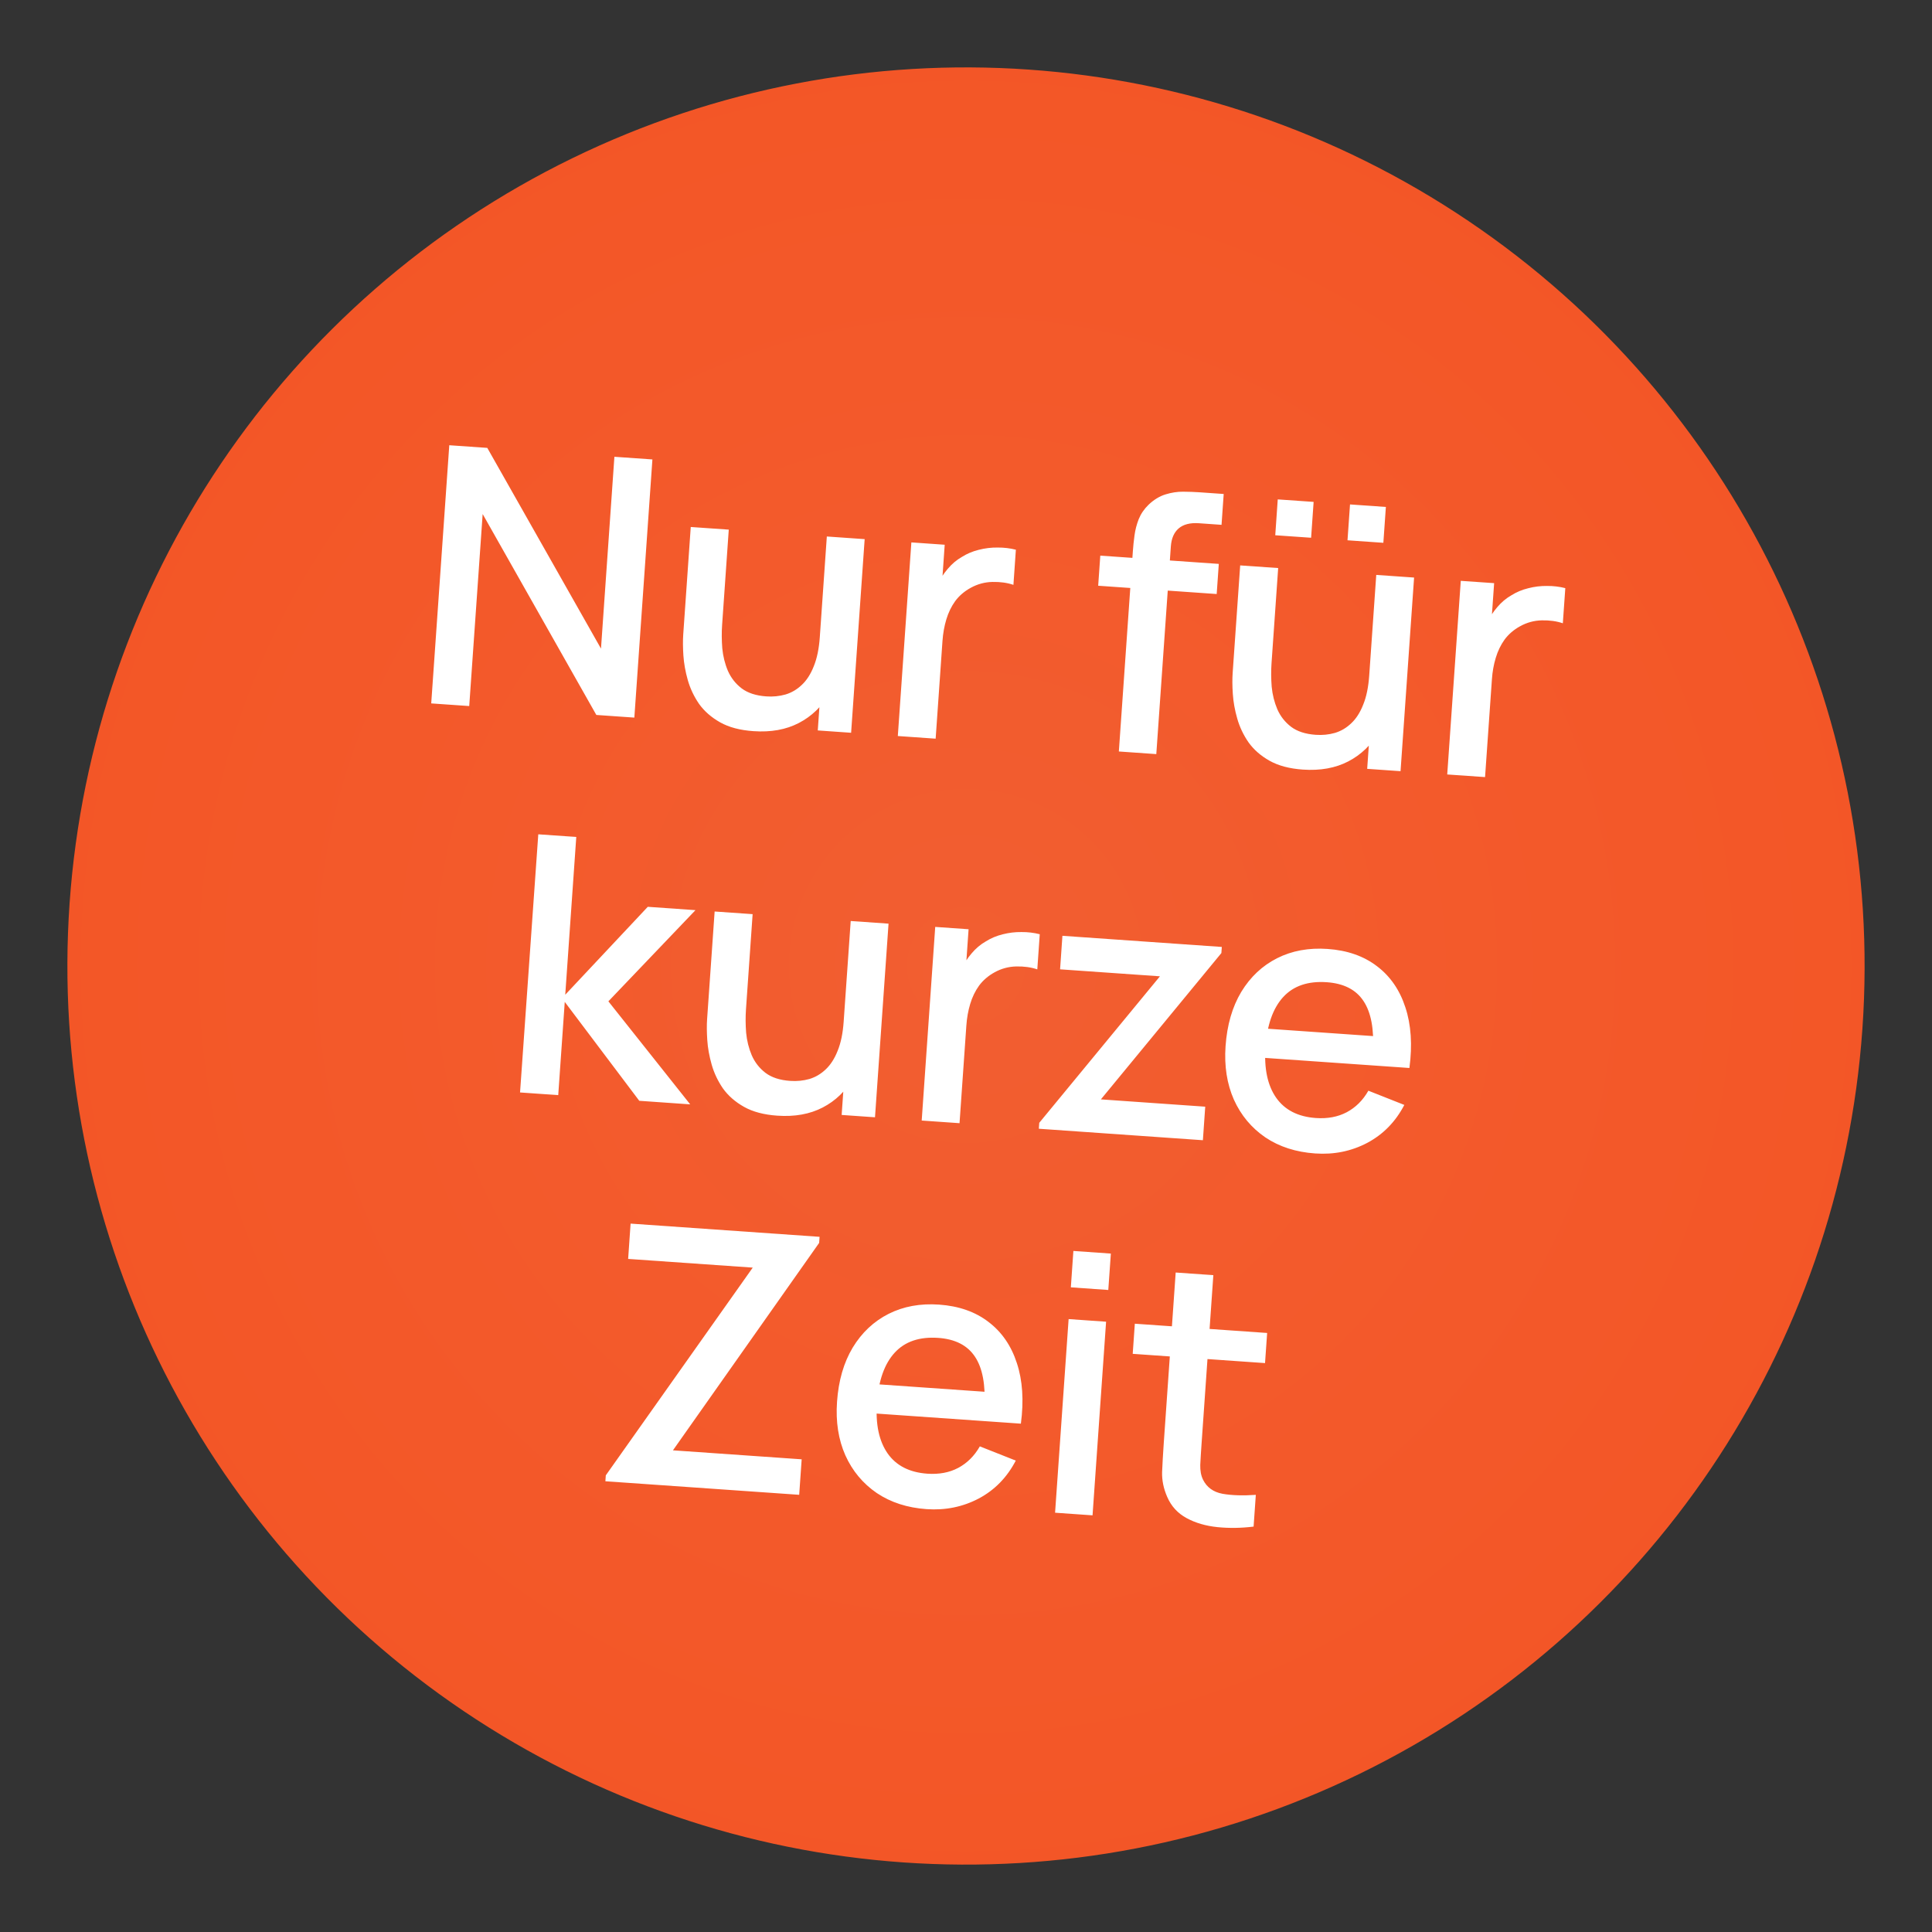 <svg width="86" height="86" viewBox="0 0 86 86" fill="none" xmlns="http://www.w3.org/2000/svg">
<rect x="0" y="0" width="86" height="86" fill="#333333" stroke="none"/>
<circle cx="43" cy="43" r="40" transform="rotate(4 43 43)" fill="url(#paint0_radial_2682_74)"/>
<path d="M19.195 31.311L19.999 19.819L21.691 19.937L26.752 28.872L27.349 20.333L29.041 20.451L28.237 31.943L26.545 31.825L21.485 22.882L20.887 31.429L19.195 31.311ZM33.537 32.546C32.941 32.505 32.447 32.374 32.056 32.154C31.666 31.934 31.353 31.661 31.119 31.335C30.891 31.003 30.724 30.65 30.616 30.273C30.509 29.897 30.444 29.531 30.42 29.177C30.397 28.822 30.395 28.512 30.413 28.246L30.748 23.458L32.44 23.576L32.144 27.814C32.12 28.149 32.123 28.497 32.151 28.857C32.185 29.212 32.268 29.547 32.401 29.861C32.54 30.175 32.743 30.435 33.012 30.641C33.287 30.848 33.653 30.967 34.11 30.999C34.408 31.02 34.693 30.991 34.966 30.914C35.239 30.832 35.482 30.688 35.694 30.484C35.911 30.28 36.088 30.004 36.225 29.655C36.367 29.307 36.456 28.877 36.492 28.366L37.502 28.83C37.447 29.612 37.252 30.294 36.918 30.874C36.583 31.45 36.13 31.886 35.559 32.183C34.988 32.48 34.313 32.601 33.537 32.546ZM36.402 32.514L36.576 30.024L36.377 30.01L36.805 23.881L38.489 23.999L37.886 32.618L36.402 32.514ZM39.965 32.763L40.568 24.144L42.052 24.248L41.906 26.339L41.717 26.053C41.843 25.784 41.999 25.541 42.185 25.324C42.372 25.102 42.582 24.924 42.816 24.791C43.045 24.646 43.296 24.541 43.568 24.474C43.846 24.403 44.126 24.369 44.409 24.373C44.693 24.371 44.963 24.404 45.22 24.47L45.111 26.034C44.834 25.94 44.522 25.896 44.174 25.904C43.831 25.912 43.51 26 43.209 26.166C42.925 26.322 42.695 26.52 42.518 26.759C42.346 26.998 42.215 27.27 42.124 27.573C42.034 27.872 41.977 28.191 41.953 28.532L41.649 32.881L39.965 32.763ZM49.804 33.451L50.428 24.529C50.443 24.311 50.467 24.08 50.5 23.837C50.533 23.588 50.596 23.346 50.687 23.112C50.784 22.873 50.93 22.658 51.125 22.469C51.36 22.245 51.611 22.091 51.879 22.008C52.147 21.925 52.409 21.885 52.665 21.887C52.927 21.889 53.167 21.898 53.385 21.913L54.471 21.989L54.375 23.362L53.369 23.291C52.975 23.264 52.673 23.342 52.462 23.525C52.258 23.703 52.143 23.97 52.118 24.327L51.471 33.568L49.804 33.451ZM48.884 26.073L48.978 24.733L54.253 25.101L54.159 26.442L48.884 26.073ZM59.982 24.05L60.094 22.454L61.69 22.566L61.578 24.162L59.982 24.05ZM56.766 23.826L56.877 22.23L58.474 22.341L58.362 23.937L56.766 23.826ZM57.993 34.257C57.397 34.215 56.904 34.084 56.513 33.864C56.122 33.645 55.81 33.371 55.576 33.045C55.348 32.714 55.18 32.36 55.073 31.983C54.965 31.607 54.9 31.241 54.877 30.887C54.853 30.532 54.851 30.222 54.87 29.956L55.205 25.168L56.896 25.286L56.6 29.524C56.577 29.859 56.579 30.207 56.607 30.567C56.641 30.922 56.725 31.257 56.858 31.571C56.996 31.885 57.2 32.145 57.469 32.351C57.743 32.558 58.109 32.677 58.567 32.709C58.865 32.73 59.15 32.702 59.423 32.624C59.696 32.542 59.938 32.398 60.15 32.194C60.368 31.99 60.545 31.714 60.681 31.365C60.824 31.017 60.912 30.587 60.948 30.076L61.958 30.54C61.904 31.322 61.709 32.004 61.374 32.584C61.04 33.16 60.587 33.596 60.016 33.893C59.444 34.19 58.77 34.311 57.993 34.257ZM60.858 34.224L61.033 31.735L60.833 31.721L61.262 25.591L62.946 25.709L62.343 34.328L60.858 34.224ZM64.421 34.474L65.024 25.855L66.509 25.958L66.362 28.049L66.174 27.763C66.3 27.494 66.456 27.251 66.642 27.034C66.829 26.812 67.039 26.634 67.273 26.501C67.502 26.357 67.752 26.251 68.025 26.185C68.302 26.113 68.583 26.079 68.866 26.083C69.149 26.081 69.419 26.114 69.677 26.18L69.567 27.744C69.291 27.65 68.978 27.607 68.63 27.614C68.287 27.622 67.966 27.71 67.666 27.876C67.382 28.032 67.152 28.23 66.975 28.469C66.803 28.708 66.672 28.98 66.581 29.284C66.49 29.582 66.433 29.901 66.41 30.242L66.105 34.591L64.421 34.474ZM23.149 48.629L23.961 37.138L25.652 37.256L25.161 44.279L28.835 40.365L30.958 40.514L27.081 44.573L30.723 49.159L28.456 49L25.139 44.598L24.849 48.748L23.149 48.629ZM34.599 49.662C34.004 49.621 33.51 49.49 33.119 49.27C32.728 49.05 32.416 48.777 32.182 48.451C31.954 48.119 31.786 47.765 31.679 47.389C31.572 47.013 31.506 46.647 31.483 46.293C31.46 45.938 31.457 45.628 31.476 45.362L31.811 40.574L33.502 40.692L33.206 44.929C33.183 45.265 33.185 45.612 33.213 45.973C33.247 46.328 33.331 46.663 33.464 46.977C33.602 47.291 33.806 47.551 34.075 47.757C34.349 47.963 34.715 48.083 35.173 48.114C35.471 48.135 35.756 48.107 36.029 48.03C36.302 47.947 36.544 47.804 36.757 47.6C36.974 47.396 37.151 47.119 37.288 46.771C37.43 46.422 37.519 45.993 37.554 45.482L38.564 45.946C38.51 46.728 38.315 47.409 37.98 47.99C37.646 48.565 37.193 49.002 36.622 49.298C36.05 49.595 35.376 49.717 34.599 49.662ZM37.465 49.63L37.639 47.14L37.439 47.126L37.868 40.997L39.552 41.115L38.949 49.734L37.465 49.63ZM41.028 49.879L41.63 41.26L43.115 41.364L42.969 43.455L42.78 43.169C42.906 42.9 43.062 42.657 43.248 42.44C43.435 42.218 43.645 42.04 43.879 41.907C44.108 41.762 44.359 41.657 44.631 41.59C44.908 41.519 45.189 41.485 45.472 41.489C45.755 41.487 46.026 41.52 46.283 41.586L46.174 43.15C45.897 43.056 45.584 43.012 45.236 43.02C44.894 43.028 44.572 43.115 44.272 43.281C43.988 43.438 43.758 43.636 43.581 43.875C43.409 44.114 43.278 44.385 43.187 44.689C43.097 44.988 43.04 45.307 43.016 45.648L42.712 49.997L41.028 49.879ZM46.242 50.244L46.261 49.98L51.633 43.459L47.188 43.148L47.292 41.656L54.387 42.152L54.368 42.424L49.004 48.937L53.649 49.262L53.545 50.755L46.242 50.244ZM58.543 51.344C57.686 51.285 56.946 51.046 56.323 50.628C55.706 50.205 55.24 49.646 54.925 48.95C54.616 48.25 54.492 47.455 54.554 46.567C54.62 45.625 54.853 44.821 55.252 44.154C55.657 43.487 56.189 42.987 56.849 42.653C57.508 42.32 58.258 42.182 59.099 42.241C59.977 42.303 60.71 42.56 61.299 43.013C61.888 43.46 62.307 44.069 62.558 44.841C62.814 45.613 62.874 46.512 62.738 47.54L61.07 47.423L61.113 46.817C61.172 45.816 61.032 45.063 60.693 44.558C60.36 44.053 59.815 43.775 59.06 43.722C58.224 43.664 57.578 43.883 57.121 44.38C56.664 44.878 56.401 45.624 56.331 46.619C56.265 47.566 56.423 48.315 56.807 48.865C57.192 49.411 57.78 49.711 58.573 49.767C59.094 49.803 59.552 49.718 59.946 49.51C60.346 49.297 60.668 48.978 60.911 48.551L62.511 49.184C62.122 49.932 61.572 50.495 60.861 50.873C60.151 51.246 59.378 51.403 58.543 51.344ZM55.755 47.052L55.846 45.751L61.999 46.181L61.908 47.482L55.755 47.052ZM26.948 65.936L26.966 65.673L33.507 56.426L27.961 56.039L28.07 54.467L36.482 55.055L36.463 55.326L29.955 64.559L35.685 64.959L35.575 66.539L26.948 65.936ZM41.247 67.177C40.391 67.117 39.651 66.878 39.028 66.46C38.411 66.037 37.944 65.478 37.63 64.782C37.32 64.082 37.197 63.287 37.259 62.399C37.325 61.457 37.557 60.653 37.957 59.986C38.362 59.319 38.894 58.819 39.553 58.485C40.213 58.152 40.963 58.014 41.804 58.073C42.682 58.135 43.415 58.392 44.003 58.845C44.592 59.292 45.012 59.901 45.263 60.673C45.519 61.445 45.579 62.344 45.443 63.372L43.775 63.255L43.818 62.649C43.877 61.648 43.737 60.895 43.398 60.39C43.064 59.886 42.52 59.607 41.764 59.554C40.929 59.496 40.283 59.715 39.826 60.212C39.369 60.71 39.105 61.456 39.036 62.451C38.969 63.398 39.128 64.147 39.512 64.698C39.896 65.243 40.485 65.543 41.278 65.599C41.799 65.635 42.257 65.55 42.651 65.342C43.051 65.129 43.372 64.81 43.616 64.383L45.216 65.016C44.827 65.764 44.277 66.327 43.566 66.705C42.855 67.078 42.083 67.235 41.247 67.177ZM38.46 62.884L38.551 61.583L44.704 62.013L44.613 63.314L38.46 62.884ZM47.667 57.304L47.78 55.684L49.448 55.801L49.334 57.421L47.667 57.304ZM46.965 67.336L47.568 58.717L49.236 58.834L48.633 67.453L46.965 67.336ZM55.802 67.954C55.252 68.022 54.717 68.03 54.196 67.978C53.676 67.925 53.218 67.792 52.821 67.577C52.424 67.362 52.136 67.048 51.957 66.634C51.795 66.265 51.719 65.896 51.729 65.528C51.745 65.155 51.769 64.734 51.801 64.266L52.334 56.644L54.01 56.762L53.483 64.303C53.459 64.649 53.44 64.95 53.428 65.206C53.421 65.462 53.461 65.681 53.55 65.864C53.719 66.207 54.009 66.417 54.42 66.494C54.838 66.566 55.331 66.582 55.901 66.541L55.802 67.954ZM50.421 60.264L50.515 58.923L56.405 59.335L56.311 60.676L50.421 60.264Z" fill="white"/>
<defs>
<radialGradient id="paint0_radial_2682_74" cx="0" cy="0" r="1" gradientUnits="userSpaceOnUse" gradientTransform="translate(43 43) rotate(52.61) scale(88.104)">
<stop stop-color="#F25E31"/>
<stop offset="1" stop-color="#F54D1A"/>
</radialGradient>
</defs>
</svg>
